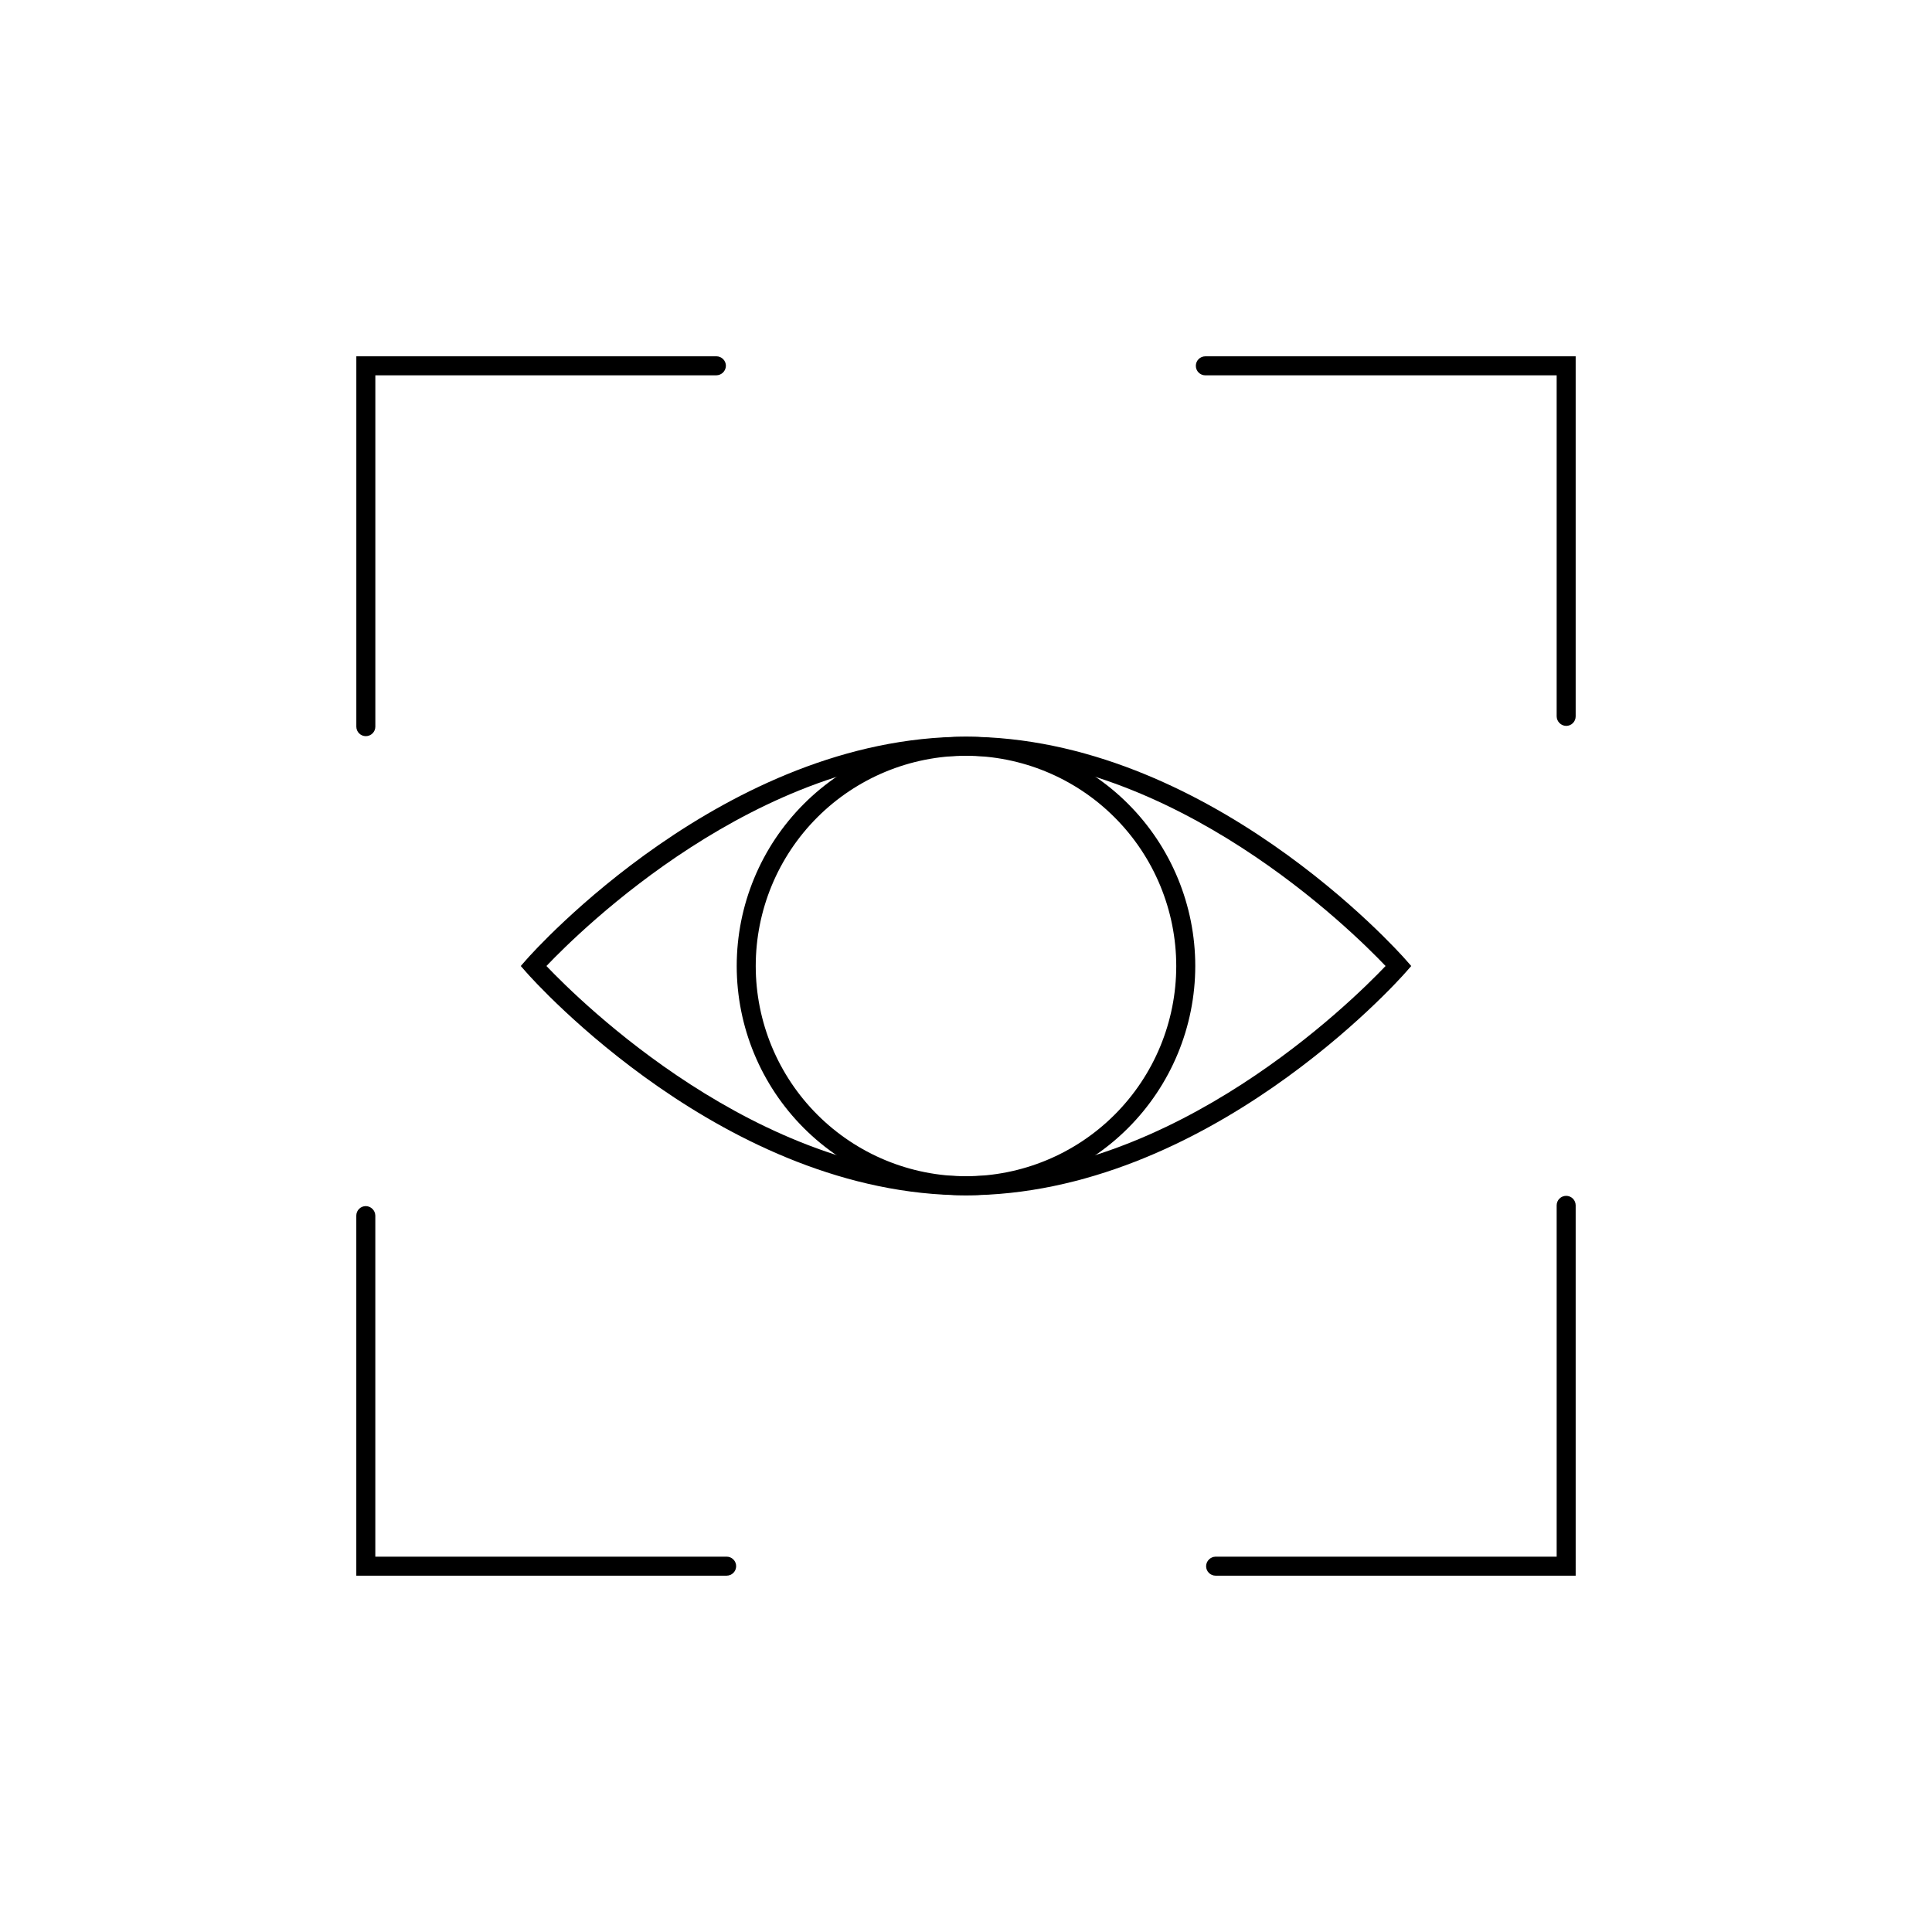<?xml version="1.0" encoding="UTF-8"?>
<!-- The Best Svg Icon site in the world: iconSvg.co, Visit us! https://iconsvg.co -->
<svg fill="#000000" width="800px" height="800px" version="1.1" viewBox="144 144 512 512" xmlns="http://www.w3.org/2000/svg">
 <g>
  <path d="m400 460.76c-63.73 0-114.41-56.68-116.53-59.098l-1.461-1.66 1.461-1.664c2.117-2.418 52.801-59.098 116.53-59.098s114.41 56.68 116.53 59.098l1.461 1.664-1.461 1.664c-2.117 2.414-52.801 59.094-116.53 59.094zm-111.19-60.758c8.969 9.418 55.77 55.719 111.19 55.719 55.418 0 102.22-46.301 111.19-55.719-8.965-9.422-55.77-55.723-111.19-55.723-55.422 0-102.22 46.301-111.19 55.723z"/>
  <path d="m400 460.76c-16.117 0-31.57-6.402-42.965-17.797-11.395-11.395-17.797-26.848-17.797-42.961 0-16.117 6.402-31.57 17.797-42.965 11.395-11.395 26.848-17.797 42.965-17.797 16.113 0 31.566 6.402 42.961 17.797 11.395 11.395 17.797 26.848 17.797 42.965-0.012 16.109-6.418 31.555-17.812 42.945-11.391 11.395-26.836 17.801-42.945 17.812zm0-116.48c-14.781 0-28.953 5.871-39.402 16.32-10.449 10.449-16.32 24.621-16.32 39.402 0 14.777 5.871 28.949 16.32 39.398 10.449 10.449 24.621 16.32 39.402 16.32 14.777 0 28.949-5.871 39.398-16.32 10.449-10.449 16.32-24.621 16.32-39.398-0.012-14.777-5.887-28.941-16.336-39.387-10.445-10.449-24.609-16.324-39.383-16.336z"/>
  <path d="m559.05 336.37c-1.379-0.027-2.492-1.141-2.519-2.519v-90.383h-93.102c-1.395 0-2.519-1.129-2.519-2.519 0-1.391 1.125-2.519 2.519-2.519h98.141v95.422c0 0.668-0.266 1.309-0.738 1.781-0.473 0.473-1.113 0.738-1.781 0.738z"/>
  <path d="m561.57 561.57h-95.422c-1.391 0-2.519-1.129-2.519-2.519 0.027-1.379 1.141-2.492 2.519-2.519h90.383v-93.102c0-1.395 1.129-2.519 2.519-2.519 0.668 0 1.309 0.266 1.781 0.738 0.473 0.473 0.738 1.113 0.738 1.781z"/>
  <path d="m336.57 561.57h-98.145v-95.422c0-1.391 1.129-2.519 2.519-2.519 1.379 0.027 2.492 1.141 2.519 2.519v90.383h93.105c0.668 0 1.309 0.266 1.781 0.738 0.473 0.473 0.738 1.113 0.738 1.781s-0.266 1.309-0.738 1.781c-0.473 0.473-1.113 0.738-1.781 0.738z"/>
  <path d="m240.95 339.09c-1.391 0-2.519-1.129-2.519-2.519v-98.145h95.422c0.668 0 1.309 0.266 1.781 0.738 0.473 0.473 0.738 1.113 0.738 1.781-0.027 1.379-1.141 2.492-2.519 2.519h-90.383v93.105c0 0.668-0.266 1.309-0.738 1.781-0.473 0.473-1.113 0.738-1.781 0.738z"/>
 </g>
</svg>